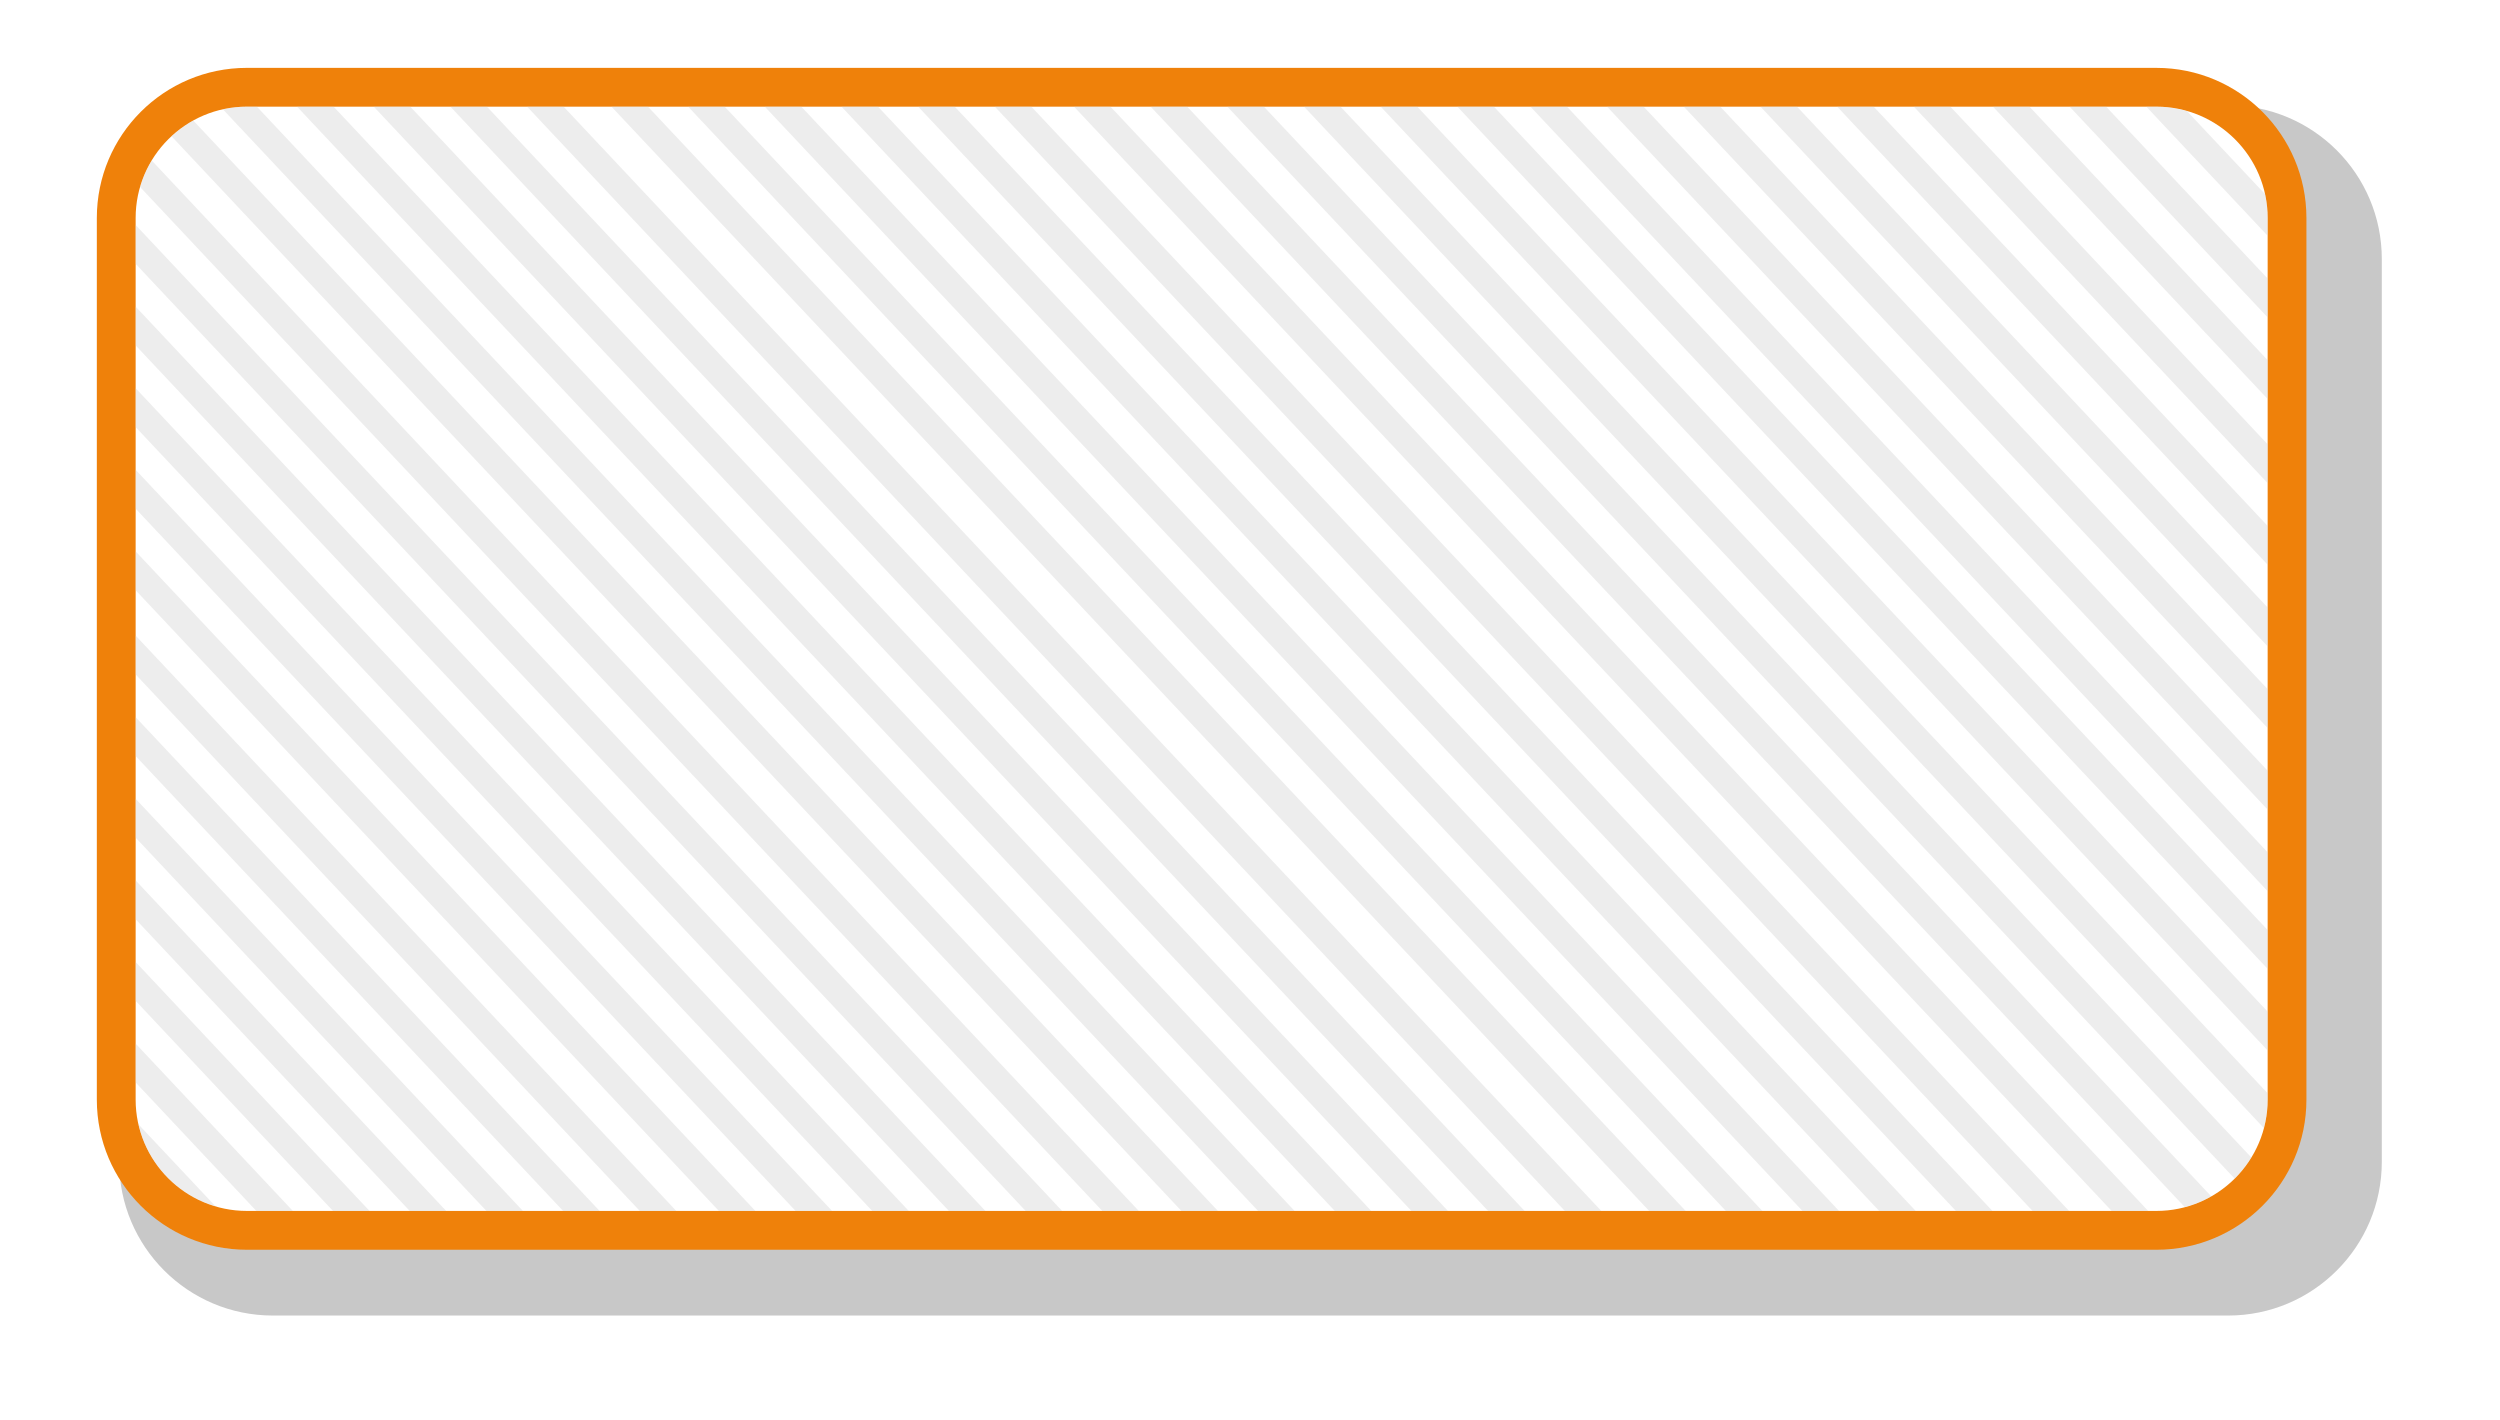 <svg enable-background="new 0 0 212.675 120.826" height="120.826" viewBox="0 0 212.675 120.826" width="212.675" xmlns="http://www.w3.org/2000/svg" xmlns:xlink="http://www.w3.org/1999/xlink"><filter id="a" color-interpolation-filters="sRGB" height="1.069" width="1.037" x="-.018" y="-.034"><feGaussianBlur stdDeviation="1.443"/></filter><path d="m183.439 5.774c7.049 0 12.766 5.716 12.766 12.769v75.002c0 7.051-5.717 12.77-12.766 12.77h-162.435c-7.055 0-12.769-5.719-12.769-12.77v-75.002c0-7.053 5.714-12.769 12.769-12.769z" fill="#c8c8c8" filter="url(#a)" transform="matrix(1.024 0 0 1.024 1.706 3.047)"/><path d="m183.441 5.774c7.049 0 12.766 5.717 12.766 12.769v75.005c0 7.051-5.717 12.768-12.766 12.768h-162.435c-7.055 0-12.769-5.717-12.769-12.768v-75.006c0-7.052 5.714-12.769 12.769-12.769h162.435z" fill="#ef810a"/><path d="m11.539 93.547c0 5.219 4.244 9.467 9.467 9.467h162.436c5.221 0 9.468-4.248 9.468-9.467v-75.005c0-5.219-4.247-9.469-9.468-9.469h-162.436c-5.223 0-9.467 4.25-9.467 9.469z" fill="#fff"/><path d="m11.539 22.445 75.711 80.569h3.106l-78.817-83.873zm0 6.939 69.186 73.63h3.104l-72.29-76.929zm0 6.948 62.661 66.682h3.107l-65.768-69.989zm0 6.941 56.141 59.741h3.104l-59.245-63.048zm.378-27.364 81.853 87.105h3.107l-83.966-89.356c-.426.697-.759 1.451-.994 2.251zm13.354-6.835 88.277 93.94h3.107l-88.276-93.94zm-4.265 0c-.703 0-1.383.082-2.041.23l88.061 93.71h3.106l-88.278-93.94zm-9.467 41.138 49.616 52.802h3.106l-52.722-56.108zm3.055-38.616 85.91 91.418h3.104l-87.168-92.761c-.672.371-1.286.827-1.846 1.343zm-3.055 66.606 23.316 24.813h3.104l-26.42-28.117zm0 13.882 10.268 10.93h3.106l-13.374-14.234zm92.873-83.01 85.689 91.192c.545-.539 1.013-1.148 1.416-1.803l-83.999-89.39h-3.106zm-92.873 48.301 42.887 45.639h3.106l-45.993-48.943zm181.147-40.863-6.642-7.064c-.829-.236-1.697-.374-2.603-.374h-.855l10.323 10.982v-1.514c0-.694-.082-1.371-.223-2.03zm-81.75-7.438 81.648 86.888c.205-.773.325-1.582.325-2.414v-.543l-78.87-83.931zm-92.6 93.551-6.558-6.977c.763 3.347 3.294 6.015 6.558 6.977zm-6.797-31.367 29.841 31.756h3.106l-32.947-35.06zm0 13.883 16.791 17.873h3.107l-19.898-21.178zm0-20.826 36.365 38.699h3.104l-39.469-42.004zm20.258-55.241 88.273 93.94h3.107l-88.273-93.94zm33.266 0 88.273 93.94h3.111l-88.277-93.94zm71.653 0 56.193 59.796v-3.305l-53.087-56.491zm6.524 0 49.669 52.858v-3.307l-46.565-49.551zm-13.045 0 62.714 66.739v-3.307l-59.606-63.432zm19.57 0 43.145 45.913v-3.306l-40.037-42.607zm19.775 0 23.369 24.869v-3.305l-20.261-21.564zm-45.56 0 68.929 73.349v-3.305l-65.821-70.044zm52.084 0 16.845 17.926v-3.305l-13.741-14.621zm-137.747 0 88.277 93.94h3.106l-88.276-93.94zm117.972 0 36.62 38.969v-3.305l-33.516-35.664zm6.522 0 30.099 32.029v-3.305l-26.992-28.724zm-104.27 0 88.277 93.94h3.104l-88.274-93.94zm-6.523 0 88.276 93.94h3.106l-88.276-93.94zm19.569 0 88.276 93.94h3.107l-88.277-93.94zm-26.745 0 88.277 93.94h3.104l-88.278-93.94zm53.045 0 87.971 93.614c.797-.209 1.547-.516 2.251-.916l-87.115-92.698zm-6.521 0 88.273 93.94h3.106l-88.276-93.94zm-13.255 0 88.277 93.94h3.107l-88.276-93.94zm39.346 0 75.452 80.292v-3.305l-72.345-76.987zm-32.825 0 88.278 93.94h3.106l-88.278-93.94z" fill="#ccc" opacity=".35"/></svg>